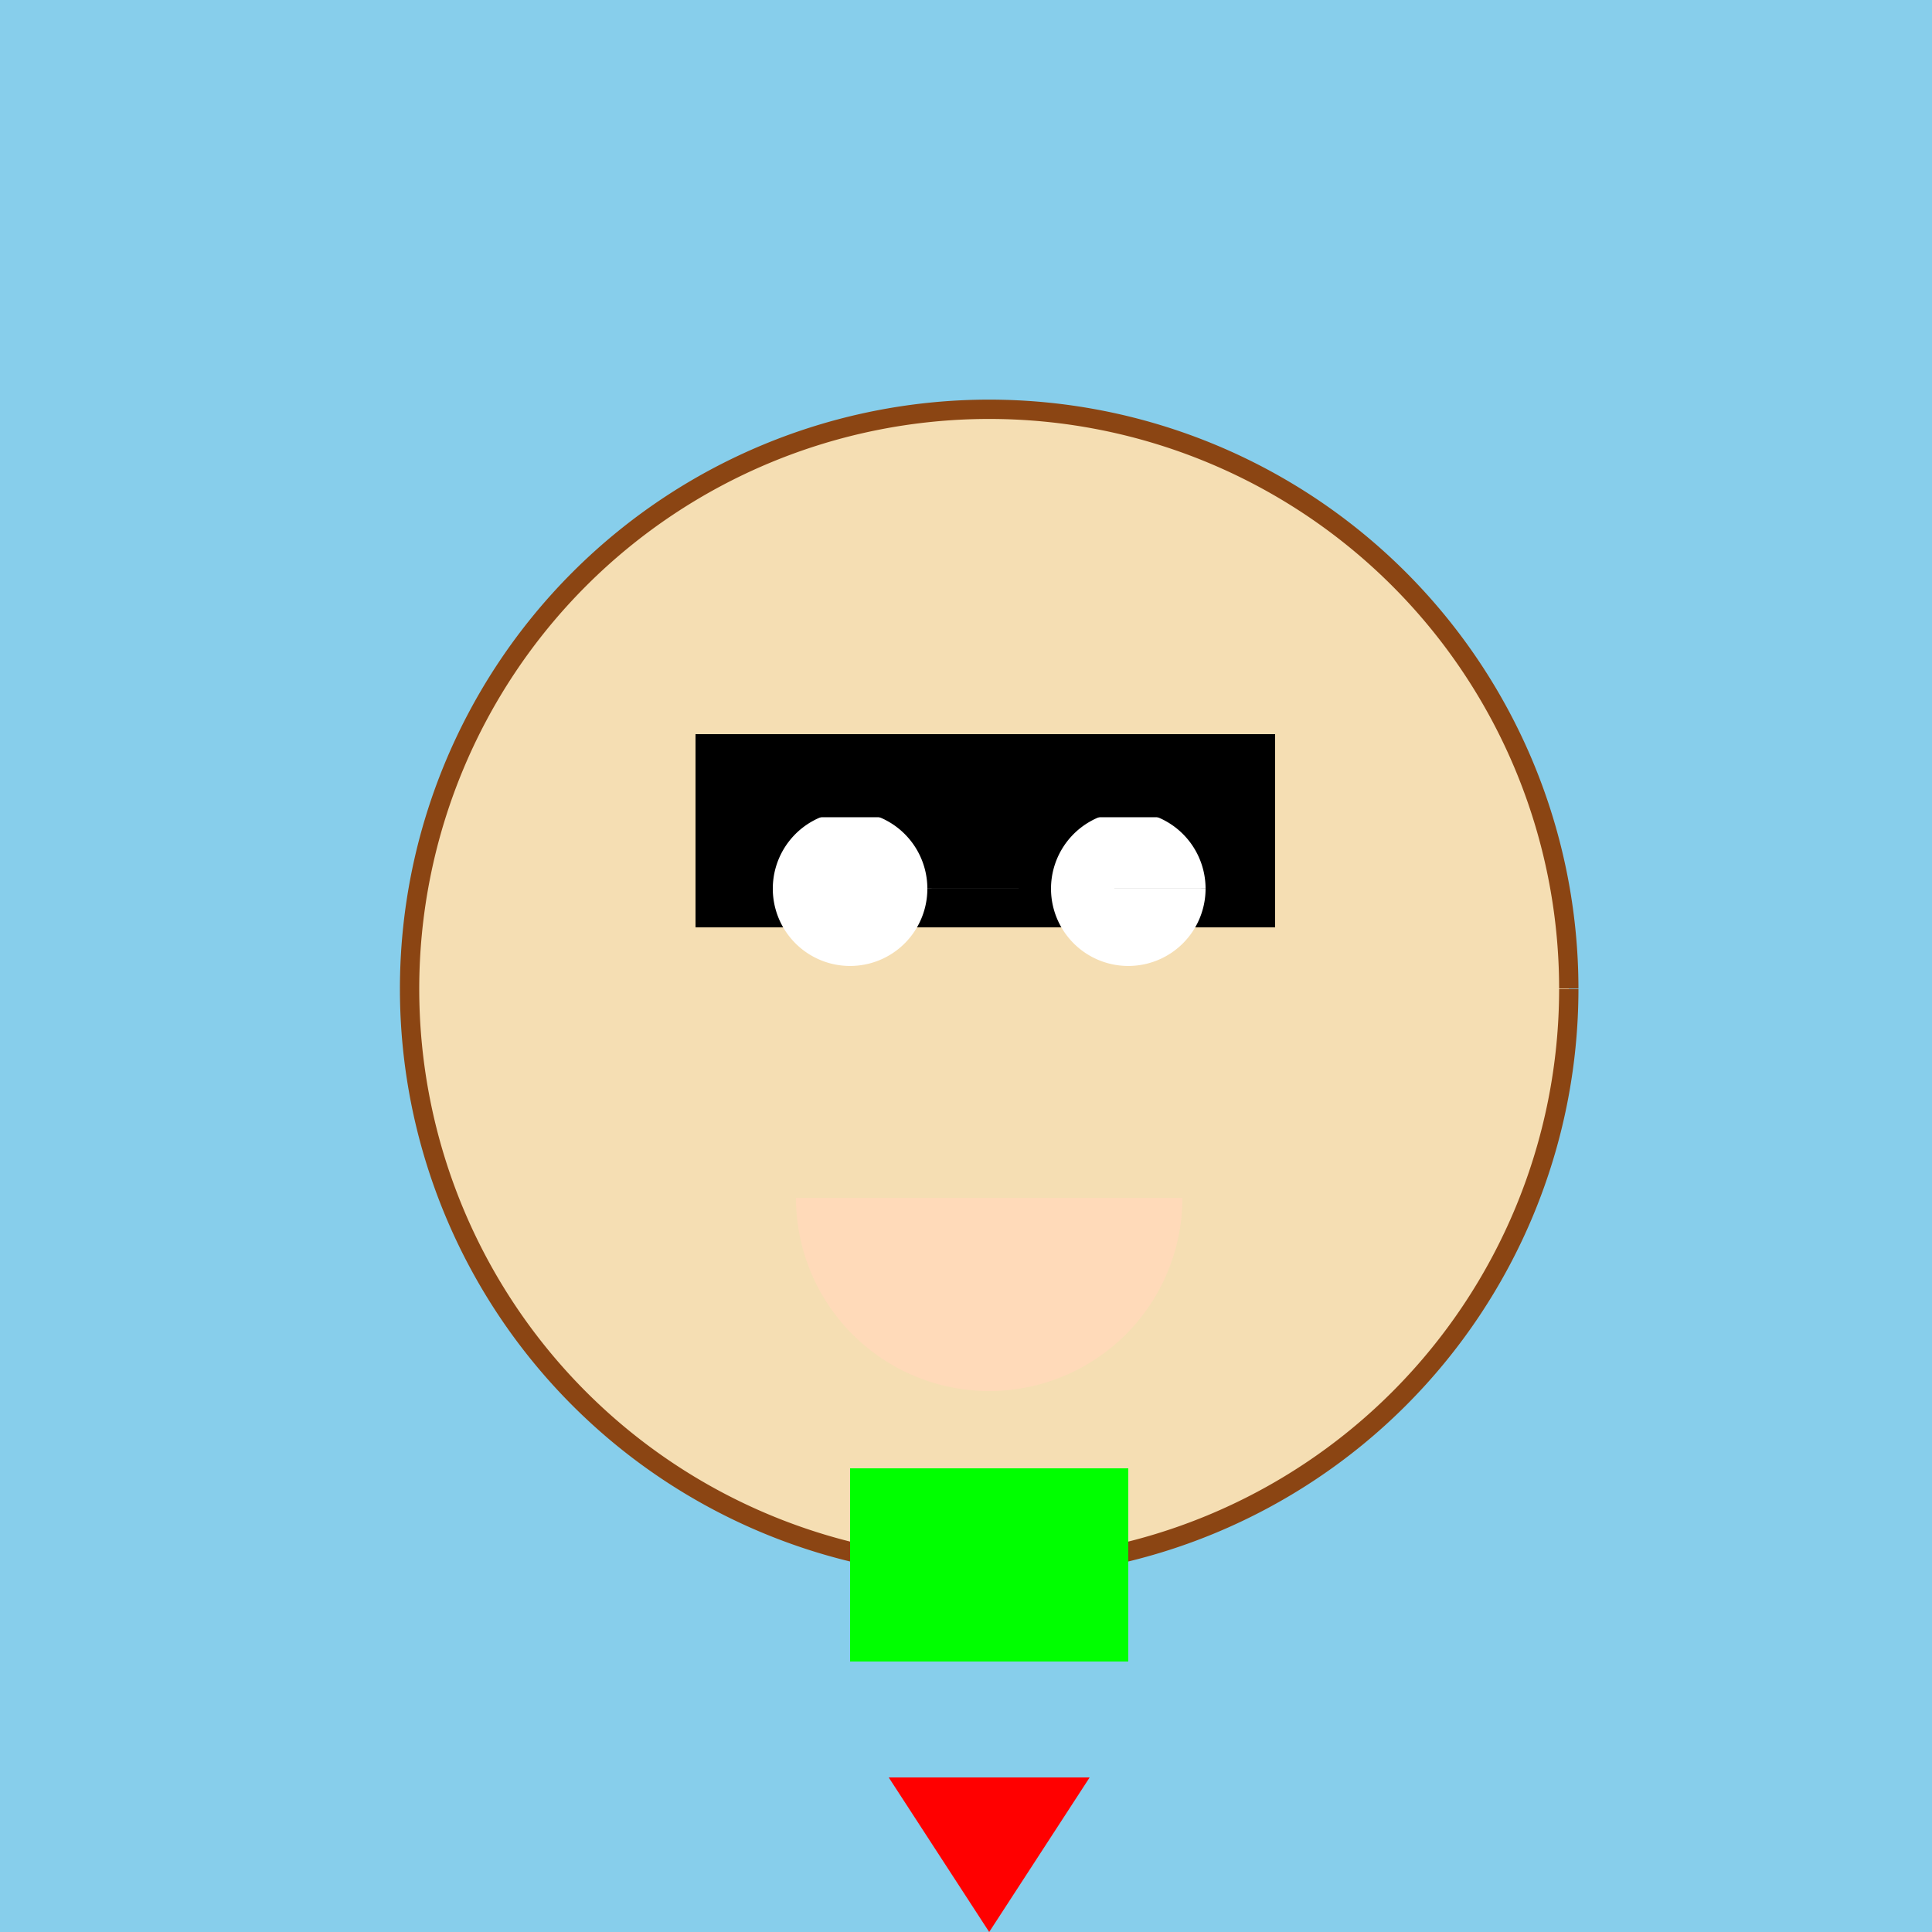 <!--

Generated by DrawGPT.
Free, open source, AI generated images in SVG, PNG, and HTML Canvas format.
https://drawgpt.ai

Created: 2023-09-27T01:28:08.549Z
Link: https://drawgpt.ai/prompt/78897/

-->
<svg xmlns="http://www.w3.org/2000/svg" xmlns:xlink="http://www.w3.org/1999/xlink" width="500" height="500"><defs/><g><rect fill="#87CEEB" stroke="none" x="0" y="0" width="512" height="512"/><path fill="#F5DEB3" stroke="#8B4513" paint-order="fill stroke markers" d=" M 406 256 A 150 150 0 1 1 406 255.85" stroke-miterlimit="10" stroke-width="5" stroke-dasharray=""/><path fill="#000000" stroke="none" paint-order="stroke fill markers" d=" M 180 190 L 330 190 L 330 240 L 180 240 Z"/><path fill="#FFFFFF" stroke="none" paint-order="stroke fill markers" d=" M 240 230 A 20 20 0 1 1 240 229.98 L 312 230 A 20 20 0 1 1 312 229.98"/><path fill="none" stroke="#000000" paint-order="fill stroke markers" d=" M 200 210 L 240 210 M 272 210 L 312 210" stroke-miterlimit="10" stroke-width="3" stroke-dasharray=""/><path fill="#F5DEB3" stroke="none" paint-order="stroke fill markers" d=" M 256 240 L 256 280 L 240 280 Z"/><path fill="#FFDAB9" stroke="none" paint-order="stroke fill markers" d=" M 306 310 A 50 50 0 0 1 206 310"/><path fill="#00FF00" stroke="none" paint-order="stroke fill markers" d=" M 220 380 L 292 380 L 292 430 L 220 430 Z"/><path fill="#FF0000" stroke="none" paint-order="stroke fill markers" d=" M 256 380 L 256 460 L 230 460 L 256 500 L 282 460 L 256 460 Z"/></g></svg>